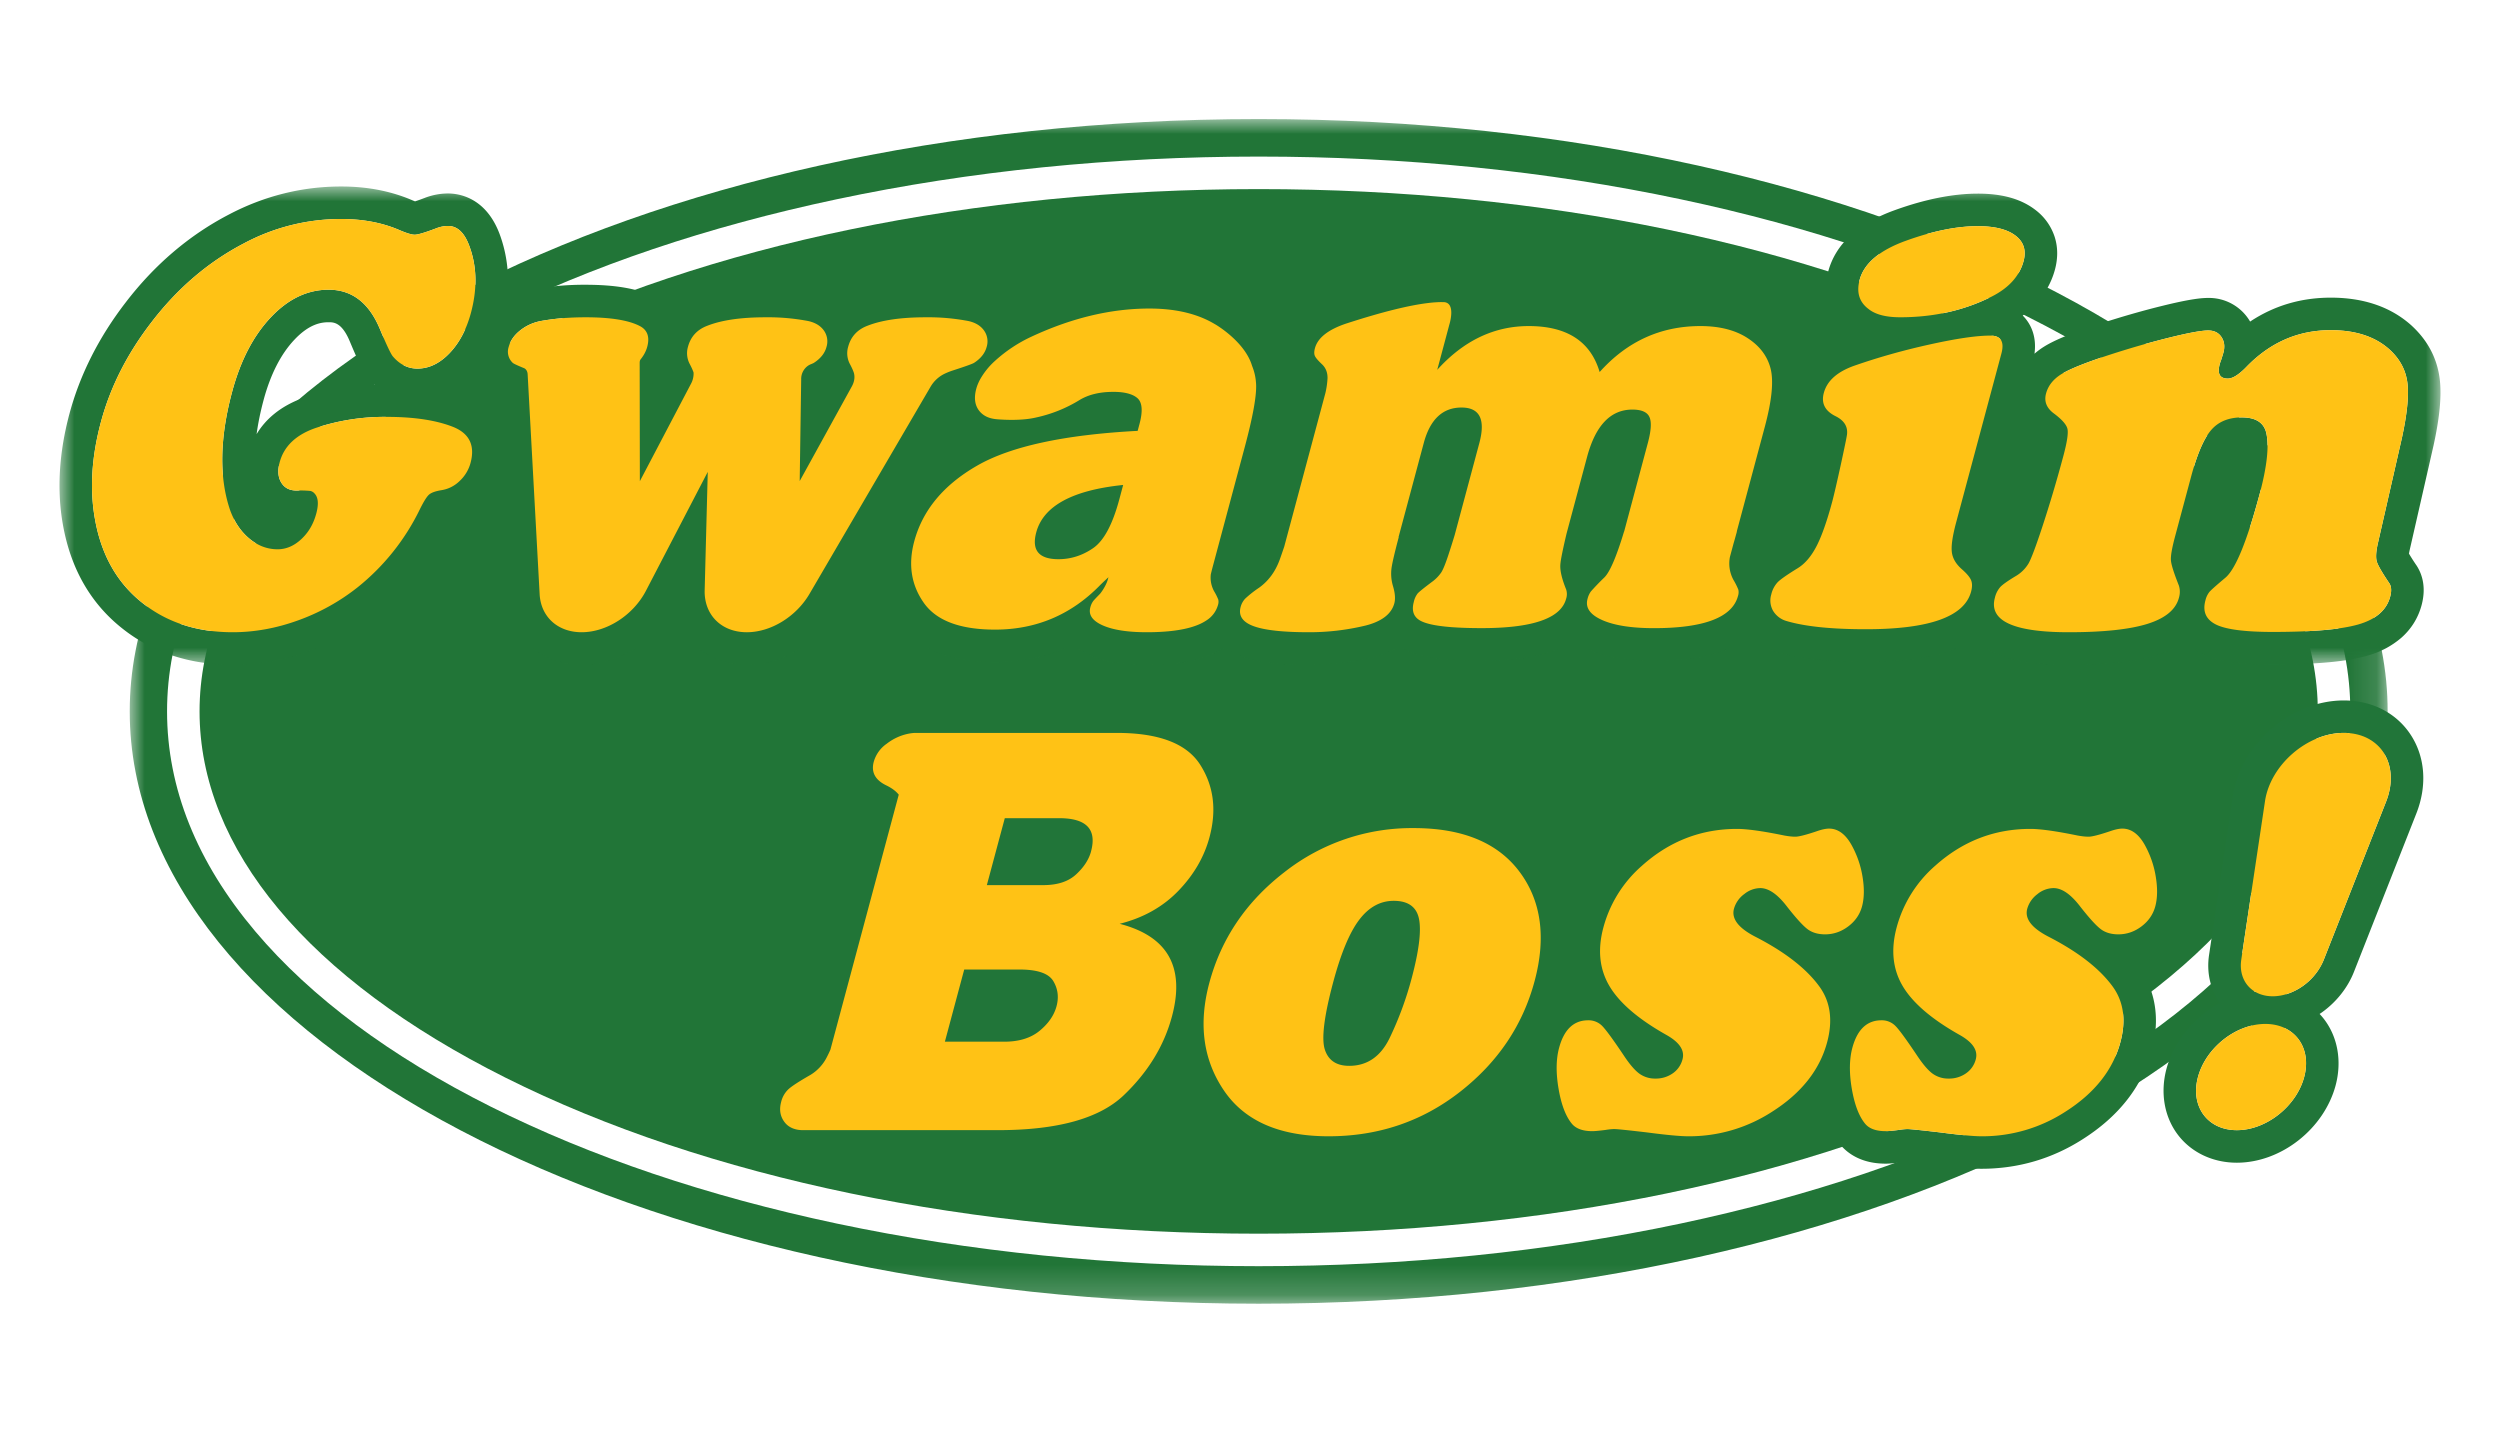 <svg width="84" height="48" viewBox="0 0 84 48" xmlns="http://www.w3.org/2000/svg" xmlns:xlink="http://www.w3.org/1999/xlink">
    <defs>
        <path id="6k254x1a6a" d="M0 0h75.866v39.805H0z"/>
        <path id="9cg6sqsumc" d="M0 0h80v16.07H0z"/>
    </defs>
    <g fill="none" fill-rule="evenodd">
        <path d="M67.596 11.596c-6.75-3.38-15.736-5.242-25.305-5.242-9.568 0-18.555 1.861-25.305 5.242-6.63 3.32-10.281 7.69-10.281 12.307 0 4.616 3.651 8.986 10.281 12.307 6.75 3.38 15.737 5.242 25.305 5.242 9.569 0 18.555-1.862 25.305-5.242 6.63-3.32 10.282-7.691 10.282-12.307 0-4.616-3.652-8.987-10.282-12.307" fill="#217537"/>
        <g transform="translate(4.359 4)">
            <mask id="f8exlzksvb" fill="#fff">
                <use xlink:href="#6k254x1a6a"/>
            </mask>
            <path d="M63.727 33.187c-3.36 1.682-7.268 3.002-11.617 3.924-4.491.951-9.261 1.433-14.177 1.433s-9.686-.482-14.178-1.433c-4.348-.922-8.257-2.242-11.617-3.924-3.385-1.696-6.048-3.677-7.916-5.888-1.97-2.332-2.968-4.82-2.968-7.396 0-2.576.998-5.064 2.968-7.396 1.868-2.212 4.531-4.193 7.916-5.888 3.36-1.683 7.269-3.003 11.617-3.924 4.492-.952 9.262-1.434 14.178-1.434s9.686.482 14.177 1.434c4.349.921 8.257 2.241 11.617 3.924 3.385 1.695 6.049 3.676 7.916 5.888 1.97 2.332 2.969 4.82 2.969 7.396 0 2.575-.999 5.064-2.969 7.396-1.867 2.211-4.53 4.192-7.916 5.888M37.933 0C16.983 0 0 8.91 0 19.903c0 10.992 16.983 19.902 37.933 19.902s37.933-8.91 37.933-19.902S58.882 0 37.933 0" fill="#217537" mask="url(#f8exlzksvb)"/>
        </g>
        <g transform="translate(2 6.266)">
            <mask id="vdgecfz0xd" fill="#fff">
                <use xlink:href="#9cg6sqsumc"/>
            </mask>
            <path d="m78.699 8.472-.806 3.534c-.059.268-.07.465-.034.592.037.128.177.372.422.733.071.107.081.258.029.452-.118.442-.465.75-1.04.924-.576.173-1.543.26-2.902.26-.923 0-1.554-.08-1.893-.24-.35-.168-.475-.439-.374-.814a.724.724 0 0 1 .14-.296c.057-.063.232-.219.526-.467.343-.28.728-1.218 1.155-2.81.247-.924.323-1.607.227-2.049-.079-.354-.352-.532-.82-.532-.45 0-.796.144-1.04.432-.245.288-.468.81-.67 1.566l-.533 1.988c-.106.395-.154.666-.143.813.01.147.1.432.268.853a.698.698 0 0 1 0 .412c-.105.395-.458.686-1.057.874-.599.187-1.48.28-2.645.28-1.347 0-2.152-.201-2.416-.604.09-.166.15-.328.19-.475.052-.194.075-.381.068-.56.09-.067.21-.146.362-.238a1.22 1.22 0 0 0 .448-.436c.091-.164.243-.568.455-1.21.251-.763.489-1.563.713-2.4.124-.461.17-.764.138-.908-.032-.144-.187-.32-.466-.527-.24-.18-.324-.402-.254-.663.072-.267.247-.487.527-.657.28-.171.82-.387 1.62-.648.703-.227 1.374-.42 2.012-.577.637-.157 1.067-.236 1.288-.236.2 0 .35.074.447.22.098.148.12.322.066.523-.005.02-.031.104-.077.25-.021.055-.037.101-.048.141-.086.322.005.482.273.482.16 0 .365-.127.614-.381.798-.83 1.746-1.245 2.843-1.245.844 0 1.507.22 1.991.663.338.314.533.684.586 1.109.054.425-.01 1.049-.19 1.872zm-18.007 6.405c-1.147 0-2.032-.092-2.655-.274a.774.774 0 0 1-.46-.342.654.654 0 0 1-.09-.383.942.942 0 0 1 .029-.175.893.893 0 0 1 .217-.41c.098-.098.323-.254.674-.47.242-.15.45-.394.627-.733.175-.339.353-.844.533-1.516.057-.215.15-.617.28-1.207.128-.59.199-.934.212-1.032.033-.267-.095-.472-.382-.616-.358-.176-.49-.436-.397-.782.11-.41.456-.717 1.038-.92.805-.28 1.651-.517 2.538-.713.887-.196 1.559-.293 2.015-.293.358 0 .484.202.375.606l-1.522 5.681c-.12.45-.168.779-.142.988.025.208.138.4.339.576.095.084.17.16.224.23-.071.136-.13.285-.173.448a1.908 1.908 0 0 0-.065.601c-.516.49-1.587.736-3.215.736zm-5.133-.312c-.472.183-1.134.275-1.987.275-.747 0-1.325-.09-1.735-.27a1.786 1.786 0 0 1-.057-.026c-.367-.177-.514-.404-.44-.682a.712.712 0 0 1 .116-.256 8.64 8.64 0 0 1 .45-.468c.185-.181.406-.696.662-1.544h.003l.796-2.973c.112-.417.13-.71.054-.875-.076-.167-.267-.25-.574-.25-.73 0-1.237.532-1.522 1.594l-.688 2.57c-.131.553-.202.905-.21 1.053-.012.199.053.474.196.827a.502.502 0 0 1-.002.315c-.083.31-.337.546-.763.71-.477.183-1.168.275-2.074.275-.768 0-1.338-.043-1.71-.129a1.495 1.495 0 0 1-.313-.103c-.255-.121-.34-.337-.258-.646a.712.712 0 0 1 .132-.29c.05-.054.207-.181.47-.38.152-.116.26-.225.323-.327.064-.102.14-.288.229-.558.076-.23.15-.463.22-.695l.829-3.091c.213-.796.013-1.193-.6-1.193-.632 0-1.055.397-1.268 1.193l-.847 3.16h.007c-.14.527-.22.878-.244 1.05-.025.19-.009.386.05.591.07.239.086.433.046.582-.074.277-.283.489-.624.634a2.327 2.327 0 0 1-.346.115 8.026 8.026 0 0 1-1.903.225c-.868 0-1.486-.068-1.856-.204-.1-.037-.183-.08-.25-.128.044-.096.08-.197.109-.3.06-.226.07-.443.032-.648.078-.061.176-.134.295-.218.315-.227.545-.54.691-.94.052-.144.103-.29.152-.437l1.384-5.164c.046-.217.07-.384.071-.498a.601.601 0 0 0-.193-.474c-.127-.12-.204-.211-.232-.274-.028-.062-.027-.148.002-.258.094-.35.445-.626 1.054-.83 1.18-.383 2.1-.613 2.76-.69l.001-.001c.159-.018.303-.028.432-.03l.035.002H46.493c.446 0 .205.754.205.754l-.12.449-.287 1.072c.886-.98 1.91-1.471 3.074-1.471 1.284 0 2.079.515 2.383 1.545.921-1.03 2.05-1.545 3.386-1.545.64 0 1.166.134 1.58.4.414.268.673.612.78 1.032.105.42.04 1.071-.196 1.951l-.943 3.52h.005l-.11.395-.123.458c-.048.29-.01.55.119.776.091.163.145.271.162.325.007.022.01.049.009.078-.006.036-.01.072-.014.108l-.007.028c-.095.356-.374.624-.837.804zm-17.206.119c-.404.196-1.013.294-1.825.294-.634 0-1.124-.077-1.472-.23a1.402 1.402 0 0 1-.228-.127c-.178-.132-.243-.289-.194-.472a.604.604 0 0 1 .098-.218c.03-.037.107-.12.232-.247 0 0 .173-.208.254-.46l.026-.095s-.14.128-.29.275v.002c-.97.989-2.143 1.483-3.52 1.483-1.173 0-1.972-.3-2.394-.9-.423-.6-.53-1.287-.322-2.063.28-1.049.986-1.898 2.115-2.547 1.128-.648 2.926-1.038 5.392-1.168l.051-.19.01-.035c.117-.437.095-.727-.065-.87-.124-.111-.316-.179-.574-.204a2.49 2.49 0 0 0-.244-.012c-.45 0-.824.09-1.124.272a4.66 4.66 0 0 1-1.464.589l-.01.003c-.259.06-.558.078-.81.078a6.055 6.055 0 0 1-.529-.024l-.04-.004a.971.971 0 0 1-.231-.06.688.688 0 0 1-.435-.668c.35-.12.488-.187.604-.27.54-.364.756-.82.842-1.14.039-.143.059-.285.063-.425.128-.074.262-.144.403-.211 1.348-.626 2.664-.939 3.948-.939.89 0 1.626.177 2.208.53 0 0 .994.57 1.24 1.394l.001.002c.064.16.113.336.129.527v.012l.004.031c.033.379-.095 1.105-.384 2.18l-1.063 3.97c-.026.098-.05.193-.072.286a.97.97 0 0 0 .07.484 1.79 1.79 0 0 0-.123.33 1.609 1.609 0 0 0-.036.69 1.204 1.204 0 0 1-.24.147zM25.2 13.688c-.45.768-1.301 1.29-2.107 1.29-.853 0-1.438-.584-1.416-1.413l.104-3.975-2.079 3.996c-.425.818-1.315 1.392-2.159 1.392-.8 0-1.37-.516-1.411-1.277l-.403-7.389c-.008-.14-.085-.19-.116-.205L15.6 6.1c-.232-.095-.358-.155-.377-.18a.51.51 0 0 1-.132-.528c.056-.209.183-.393.383-.552.199-.16.43-.266.691-.318a8.255 8.255 0 0 1 1.51-.127c.822 0 1.423.094 1.802.283.272.13.362.365.271.704-.04.15-.116.293-.226.428 0 0-.03.034-.03.11l.007 3.981 1.726-3.288a.681.681 0 0 0 .078-.367 1.968 1.968 0 0 0-.12-.267.773.773 0 0 1-.066-.597c.091-.339.307-.573.649-.704.48-.189 1.132-.283 1.953-.283.554 0 1.035.042 1.443.127.233.052.407.158.52.318.114.16.143.343.087.552-.056.209-.194.385-.415.528a1.102 1.102 0 0 1-.116.054h-.001a.617.617 0 0 0-.08.042.54.54 0 0 0-.238.46L24.87 9.9l1.754-3.183a.587.587 0 0 0 .06-.475 1.979 1.979 0 0 0-.119-.261.774.774 0 0 1-.065-.597c.091-.339.307-.573.648-.704.481-.189 1.132-.283 1.954-.283.554 0 1.035.042 1.442.127.203.045.36.13.472.256a5.065 5.065 0 0 0-.33.284 3.563 3.563 0 0 0-.717.904c-.05.094-.094.188-.132.282a1.1 1.1 0 0 0-.569.478L25.2 13.688zm-14.6-7.03a8.323 8.323 0 0 0-2.342.42l-.002.002h-.002c-.858.295-1.35.77-1.632 1.241.048-.36.126-.739.232-1.137.233-.868.582-1.553 1.038-2.036.496-.526.894-.587 1.15-.587.166 0 .444 0 .713.648.333.799.465 1.03.604 1.198l.004.005.004.004c.074.087.152.168.234.241zm3.21 2.629a1.285 1.285 0 0 1-.368.61 1.114 1.114 0 0 1-.616.309c-.2.033-.339.083-.414.151-.076.069-.18.237-.312.504a7.608 7.608 0 0 1-2.076 2.601 7.059 7.059 0 0 1-2.001 1.115c-.737.267-1.472.4-2.205.4-1.198 0-2.21-.329-3.035-.987-.849-.671-1.38-1.61-1.593-2.816-.18-1.004-.113-2.09.2-3.256.316-1.18.884-2.301 1.705-3.364.875-1.14 1.907-2.02 3.096-2.64a6.924 6.924 0 0 1 3.274-.821c.716 0 1.36.12 1.93.361.255.111.434.167.538.167.11 0 .36-.075.75-.225.127-.046.25-.069.371-.069.307 0 .542.215.706.646.263.69.285 1.447.065 2.268-.15.56-.39 1.014-.721 1.36-.331.345-.69.518-1.08.518-.317 0-.592-.137-.825-.411-.07-.085-.215-.391-.435-.92-.366-.88-.94-1.32-1.723-1.32-.711 0-1.359.31-1.943.93-.585.62-1.018 1.453-1.299 2.503-.418 1.558-.44 2.884-.065 3.98.145.397.36.715.647.953.287.238.602.357.947.357.285 0 .549-.113.792-.338.244-.224.413-.513.507-.865.084-.313.067-.534-.052-.665a.267.267 0 0 0-.143-.093 3.916 3.916 0 0 0-.468-.014c-.235 0-.407-.09-.515-.27-.108-.178-.125-.405-.052-.679.145-.54.55-.925 1.212-1.154A7.38 7.38 0 0 1 11 7.742c.925 0 1.671.114 2.24.342.536.222.727.623.572 1.203zm46.672-6.144c.15-.56.67-1 1.557-1.32.902-.326 1.708-.489 2.419-.489.567 0 .988.106 1.264.318.276.212.366.497.27.856-.135.502-.493.9-1.073 1.192-.92.463-1.943.695-3.07.695-.477 0-.83-.092-1.062-.274-.315-.235-.416-.56-.305-.978zm19.492 3.32c-.086-.683-.398-1.28-.925-1.771l-.005-.005-.004-.004c-.69-.629-1.607-.948-2.728-.948-.997 0-1.904.27-2.708.804a1.598 1.598 0 0 0-1.41-.794c-.216 0-.588.03-1.55.268-.659.162-1.36.364-2.087.599h-.002c-.901.295-1.489.534-1.85.754a2.534 2.534 0 0 0-.346.253c.073-.545-.1-.918-.274-1.144a1.34 1.34 0 0 0-.121-.138c.675-.5.962-1.096 1.083-1.547.102-.382.1-.75-.009-1.093a1.855 1.855 0 0 0-.65-.911C65.91.419 65.28.24 64.458.24c-.834 0-1.773.187-2.79.554-1.24.446-1.993 1.141-2.241 2.065-.221.826.013 1.582.643 2.087l-.11.039c-.694.24-1.124.592-1.389.95-.006-.026-.011-.054-.018-.08-.173-.686-.604-1.268-1.247-1.683-.592-.382-1.322-.576-2.172-.576-.822 0-1.597.163-2.302.485a5.36 5.36 0 0 0-.827.471 2.96 2.96 0 0 0-.487-.394c-.575-.373-1.3-.562-2.153-.562a4.89 4.89 0 0 0-1.554.25l-.007-.03a1.726 1.726 0 0 0-.38-.659 1.297 1.297 0 0 0-.112-.096s-.193-.172-.479-.231l-.055-.01-.097-.01a3.645 3.645 0 0 0-.418-.014 5.368 5.368 0 0 0-.319.024h-.056c-.442.045-.782.135-.782.135-.612.127-1.342.329-2.208.61l-.004.001-.005.002c-.975.326-1.568.859-1.762 1.583a1.69 1.69 0 0 0-.06.415c-.157-.43-.434-.838-.825-1.217a4.667 4.667 0 0 0-.16-.149c-.35-.287-.95-.581-1.406-.782a4.66 4.66 0 0 0-1.552-.393 7.175 7.175 0 0 0-.504-.018c-1.439 0-2.922.35-4.408 1.04l-.005.003-.004.002c-.09.043-.178.087-.264.133-.193-.263-.546-.593-1.157-.73l-.008-.001-.009-.002c-.479-.1-1.039-.15-1.664-.15-.966 0-1.734.117-2.349.357a2.282 2.282 0 0 0-.458.238 1.989 1.989 0 0 0-.894-.442l-.008-.001-.008-.002c-.48-.1-1.04-.15-1.665-.15-.966 0-1.734.117-2.349.358a2.179 2.179 0 0 0-.805.53 1.645 1.645 0 0 0-.607-.493c-.538-.266-1.285-.395-2.282-.395a9.38 9.38 0 0 0-1.712.146h-.006l-.007.002c-.338.068-.65.192-.93.372a4.509 4.509 0 0 0-.24-2.24C14.317.366 13.419.235 13.054.235c-.245 0-.494.044-.74.132l-.011.004-.012.005c-.16.062-.272.1-.346.124a3.339 3.339 0 0 1-.114-.047L11.826.45 11.82.448C11.117.151 10.325 0 9.465 0c-1.317 0-2.59.318-3.781.946-1.325.69-2.487 1.68-3.455 2.942C1.324 5.06.687 6.321.334 7.635c-.353 1.318-.427 2.573-.22 3.73.26 1.47.93 2.641 1.989 3.48 1.019.813 2.269 1.225 3.715 1.225.857 0 1.724-.157 2.577-.466a8.182 8.182 0 0 0 2.31-1.287l.001-.001.001-.001a8.728 8.728 0 0 0 2.414-3.052 2.201 2.201 0 0 0 1.07-.57 2.37 2.37 0 0 0 .63-.973l.22 4.04c.073 1.339 1.125 2.31 2.502 2.31 1.234 0 2.469-.768 3.096-1.919.094.45.307.856.623 1.18.464.477 1.114.74 1.831.74a3.38 3.38 0 0 0 1.758-.518 3.792 3.792 0 0 0 1.292-1.314l1.521-2.603-.002.008c-.29 1.084-.123 2.113.485 2.975.637.904 1.743 1.363 3.287 1.363.949 0 1.824-.196 2.62-.584a1.849 1.849 0 0 0 .332.236c.073.042.151.08.231.116.492.215 1.117.32 1.91.32.99 0 1.742-.131 2.302-.403.11-.053.214-.112.309-.175l.02-.015c.165.132.36.24.586.322.503.185 1.212.271 2.233.271a9.16 9.16 0 0 0 2.169-.257c.181-.046.352-.103.509-.17.141-.06.267-.127.38-.198.077.054.16.104.25.147.157.075.334.136.544.184.457.105 1.097.156 1.955.156 1.05 0 1.857-.113 2.466-.347.244-.094.45-.205.62-.325a2.349 2.349 0 0 0 .528.31c.555.244 1.266.362 2.174.362.998 0 1.778-.114 2.382-.349.366-.142.647-.32.863-.514.228.268.534.466.898.578l.008.002.007.003c.73.214 1.7.317 2.962.317 1.203 0 2.135-.123 2.85-.378a3.43 3.43 0 0 0 .804-.404c.548.61 1.534.883 3.163.883 1.287 0 2.26-.108 2.971-.33a3.32 3.32 0 0 0 .94-.45c.14.151.33.3.585.423h.002c.505.24 1.233.347 2.361.347 1.48 0 2.533-.1 3.218-.308a2.906 2.906 0 0 0 1.1-.59c.336-.297.564-.666.68-1.096.17-.636-.003-1.081-.177-1.342l-.002-.003-.002-.002a6.621 6.621 0 0 1-.244-.383l.018-.093.805-3.528.001-.004.001-.005c.21-.954.277-1.687.208-2.242z" fill="#217537" mask="url(#vdgecfz0xd)"/>
        </g>
        <path d="M34.818 17.889c-.161.6.088.9.746.9.417 0 .806-.124 1.165-.372.36-.248.654-.795.88-1.643l.13-.479c-1.71.176-2.684.708-2.921 1.594" fill="#217539"/>
        <path d="M72.417 30.455c-.072.27-.227.494-.463.672a1.263 1.263 0 0 1-.778.267.955.955 0 0 1-.585-.171c-.155-.115-.385-.367-.69-.757-.32-.418-.62-.626-.903-.626a.87.87 0 0 0-.545.207.924.924 0 0 0-.338.49c-.089.329.145.639.7.928 1 .512 1.722 1.07 2.166 1.676.374.511.462 1.137.264 1.878-.251.935-.87 1.716-1.86 2.342a5.119 5.119 0 0 1-2.813.818c-.263 0-.729-.044-1.399-.132-.633-.074-.99-.11-1.07-.11-.088 0-.192.01-.311.03-.203.026-.348.04-.435.04-.317 0-.544-.08-.682-.242-.21-.25-.36-.641-.453-1.176-.03-.18-.05-.351-.06-.514.118-.247.213-.505.285-.774.072-.268.113-.52.13-.756a.845.845 0 0 1 .637-.263c.189 0 .345.062.47.186.125.125.367.457.728.995.197.296.37.5.523.61a.892.892 0 0 0 .54.167.981.981 0 0 0 .583-.176.82.82 0 0 0 .328-.47c.081-.303-.104-.579-.556-.828-.94-.531-1.576-1.08-1.906-1.645-.33-.566-.395-1.218-.197-1.959a4.19 4.19 0 0 1 1.292-2.07c.921-.827 1.988-1.241 3.2-1.241.336 0 .865.074 1.586.222.147.027.271.04.372.04.115 0 .353-.06.715-.182.171-.06.31-.09.418-.09.31 0 .57.198.78.595.17.317.286.663.347 1.04.06.377.054.704-.02.98M59.532 37.36a5.119 5.119 0 0 1-2.814.818c-.262 0-.728-.044-1.398-.132-.633-.074-.99-.11-1.07-.11-.088 0-.192.01-.312.03a3.81 3.81 0 0 1-.435.04c-.316 0-.543-.08-.682-.242-.21-.25-.36-.641-.452-1.176-.092-.535-.087-.995.016-1.378.166-.62.491-.93.976-.93.188 0 .345.063.47.187.124.125.367.457.728.995.196.296.37.5.522.61a.892.892 0 0 0 .541.167.981.981 0 0 0 .583-.176.82.82 0 0 0 .327-.47c.082-.303-.104-.579-.555-.828-.941-.531-1.577-1.08-1.906-1.645-.33-.566-.396-1.218-.197-1.959a4.19 4.19 0 0 1 1.291-2.07c.922-.827 1.989-1.241 3.2-1.241.336 0 .865.074 1.586.222.148.027.272.04.373.04.114 0 .353-.06.715-.182.17-.06.31-.09.418-.09.31 0 .57.198.78.595.17.317.286.663.347 1.04.06.377.053.704-.02.98-.073.269-.227.493-.463.67a1.263 1.263 0 0 1-.778.268.955.955 0 0 1-.585-.171c-.155-.115-.385-.367-.691-.757-.319-.418-.62-.626-.902-.626a.87.87 0 0 0-.546.207.924.924 0 0 0-.338.49c-.088.329.145.639.7.928 1 .512 1.723 1.07 2.166 1.676.224.306.345.652.364 1.04a2.93 2.93 0 0 0-.308.747 3.641 3.641 0 0 0-.117.89c-.33.59-.842 1.105-1.534 1.543m-10.478-.673c-1.274.994-2.745 1.49-4.414 1.49-1.649 0-2.822-.513-3.518-1.54a3.898 3.898 0 0 1-.681-2.232c.121-.462.179-.897.172-1.302l.02-.078c.399-1.487 1.237-2.725 2.517-3.716a6.922 6.922 0 0 1 4.353-1.486c1.636 0 2.82.489 3.552 1.466.732.978.901 2.204.507 3.677-.399 1.486-1.235 2.727-2.508 3.72m-11.301.118c-.819.779-2.225 1.168-4.22 1.168H26.975c-.232 0-.44-.074-.576-.223l-.003-.003c-.175-.201-.224-.44-.15-.72a.871.871 0 0 1 .242-.426c.112-.104.361-.266.746-.486a1.47 1.47 0 0 0 .554-.607c.033-.063.071-.144.114-.24l2.296-8.567a1.17 1.17 0 0 0-.408-.307c-.382-.181-.526-.447-.432-.797.076-.284.267-.517.574-.699.242-.143.515-.229.818-.259l.004-.013h6.776c1.408 0 2.34.356 2.795 1.066.455.71.56 1.522.315 2.435-.178.665-.526 1.266-1.045 1.804-.52.538-1.177.908-1.975 1.11 1.2.31 1.831.961 1.896 1.954a6.37 6.37 0 0 0-.166 1.252c-.274.952-.806 1.805-1.597 2.558m2.875-6.306h-.012l.047-.054-.035.054m32.844.24c.114-.425.129-.908.044-1.436a4.363 4.363 0 0 0-.463-1.382c-.542-1.02-1.324-1.173-1.743-1.173-.232 0-.485.049-.772.15a4.68 4.68 0 0 1-.402.12 1.624 1.624 0 0 1-.124-.018c-.806-.165-1.376-.242-1.794-.242-1.483 0-2.806.512-3.93 1.522-.254.227-.482.47-.684.728a4.305 4.305 0 0 0-.404-1.087c-.542-1.02-1.324-1.173-1.743-1.173-.232 0-.485.049-.773.15a4.67 4.67 0 0 1-.402.12 1.62 1.62 0 0 1-.124-.018c-.806-.165-1.376-.242-1.793-.242-1.484 0-2.806.512-3.93 1.522a5.283 5.283 0 0 0-1.613 2.585c-.003-.024-.005-.048-.009-.071a4.608 4.608 0 0 0-.883-2.158 4.449 4.449 0 0 0-1.895-1.456c-.722-.298-1.574-.449-2.532-.449a8.022 8.022 0 0 0-5.023 1.715c-.528.41-.993.86-1.393 1.348a5.01 5.01 0 0 0 .609-1.384c.159-.593.203-1.17.132-1.717a3.849 3.849 0 0 0-.583-1.59c-.667-1.041-1.917-1.57-3.715-1.57h-5.912c-1.23 0-1.755.194-1.755.194-.17.062-.333.14-.488.231-.697.412-.968.965-1.073 1.357a1.69 1.69 0 0 0 .133 1.265c.122.223.292.417.51.577l-2.075 7.741a2.26 2.26 0 0 1-.048.1.456.456 0 0 1-.134.17c-.6.344-.812.51-.94.629a1.947 1.947 0 0 0-.557.948c-.17.632-.034 1.242.38 1.719l.005.005.005.005.013.015c.341.372.831.577 1.38.577h6.559c1.092 0 2.048-.112 2.843-.332.875-.242 1.591-.625 2.13-1.138a7.305 7.305 0 0 0 1.16-1.408c.139.37.323.727.552 1.064a4.302 4.302 0 0 0 1.868 1.543c.722.316 1.582.476 2.554.476 1.911 0 3.622-.58 5.086-1.722a8.575 8.575 0 0 0 1.49-1.479c.009.226.034.46.076.704.127.737.354 1.29.693 1.694l.003.004.004.004c.243.284.704.624 1.511.624.14 0 .318-.016.578-.05l.02-.003.019-.003c.062-.01.1-.014.117-.015.055.004.26.022.949.103.73.095 1.217.14 1.532.14 1.23 0 2.373-.333 3.4-.989a6.19 6.19 0 0 0 1.158-.934c.132.459.318.828.562 1.12l.004.003.003.004c.244.284.704.624 1.512.624.14 0 .318-.016.578-.05l.02-.003.018-.003c.063-.01.1-.014.117-.015.056.004.26.022.95.103.73.095 1.216.14 1.532.14 1.229 0 2.373-.333 3.4-.989 1.222-.774 2.006-1.777 2.328-2.982.358-1.335-.04-2.263-.438-2.805a4.42 4.42 0 0 0-.068-.092c.291-.08.568-.216.819-.405.428-.323.725-.76.86-1.26" fill="#217537"/>
        <path d="M46.828 30.268c-.45 0-.835.212-1.157.636-.323.424-.614 1.121-.874 2.092-.306 1.141-.4 1.896-.284 2.264.117.368.39.552.82.552.606 0 1.06-.314 1.363-.943.302-.63.545-1.286.728-1.97.25-.933.335-1.604.256-2.015-.079-.41-.363-.616-.852-.616M80.173 26.934l-2.096 5.319a2.019 2.019 0 0 1-1.255 1.152 2.697 2.697 0 0 0-1.038-.074c-.358-.204-.55-.605-.477-1.089l.797-5.323c.182-1.22 1.423-2.293 2.651-2.293 1.235 0 1.9 1.083 1.418 2.308M77.42 36.19c-.264.985-1.277 1.784-2.262 1.784-.986 0-1.57-.799-1.307-1.784.223-.831.978-1.53 1.8-1.728.223.07.462.107.712.107.13 0 .26-.01.391-.03.58.265.866.904.666 1.65m1.334-12.654c-.856 0-1.72.339-2.432.954-.711.615-1.173 1.42-1.3 2.269l-.797 5.324c-.09.6.043 1.169.372 1.622a3.705 3.705 0 0 0-.562.366c-.61.482-1.05 1.134-1.24 1.837-.217.812-.075 1.626.39 2.232.453.59 1.172.928 1.973.928.72 0 1.459-.269 2.078-.757.611-.482 1.051-1.135 1.24-1.837.217-.812.075-1.626-.39-2.232a2.262 2.262 0 0 0-.147-.172l.076-.052c.486-.347.869-.83 1.078-1.363l2.095-5.318c.376-.954.298-1.933-.214-2.685-.483-.71-1.292-1.116-2.22-1.116M35.59 27.491h-1.83l-.602 2.25h1.897c.476 0 .844-.121 1.104-.363.26-.24.427-.498.5-.772.2-.743-.157-1.115-1.07-1.115M34.256 32.576h-1.858L31.748 35h1.995c.495 0 .892-.122 1.189-.367.296-.244.486-.52.568-.826a1.046 1.046 0 0 0-.11-.846c-.156-.257-.534-.386-1.134-.386" fill="#217539"/>
        <path d="M66.458 7.6c.567 0 .988.106 1.264.318.276.211.366.497.27.855-.135.502-.493.9-1.073 1.193-.92.463-1.943.694-3.07.694-.477 0-.83-.09-1.062-.274-.315-.234-.416-.56-.305-.977.15-.56.67-1 1.557-1.32.902-.326 1.708-.49 2.419-.49m.788 4.284-1.522 5.68c-.12.45-.168.78-.142.988.025.209.138.401.339.577.163.144.266.266.307.367.042.1.042.23 0 .386-.226.841-1.404 1.261-3.536 1.261-1.147 0-2.032-.09-2.655-.273a.774.774 0 0 1-.46-.343.698.698 0 0 1-.061-.557.893.893 0 0 1 .217-.41c.098-.098.323-.255.674-.47.242-.15.45-.394.626-.733.176-.34.354-.844.534-1.516.057-.215.15-.617.28-1.208.128-.59.199-.933.212-1.031.033-.267-.095-.473-.382-.616-.358-.176-.49-.437-.397-.782.11-.411.456-.717 1.038-.92.805-.28 1.651-.518 2.538-.713.887-.196 1.559-.294 2.015-.294.358 0 .484.202.375.607M80.699 14.738l-.806 3.534c-.059.267-.07.465-.034.592.037.127.177.371.422.733.071.107.081.258.029.452-.118.441-.465.75-1.04.923-.576.174-1.543.261-2.902.261-.923 0-1.554-.08-1.893-.24-.35-.168-.475-.439-.374-.814a.724.724 0 0 1 .14-.296c.057-.064.232-.22.526-.467.343-.281.728-1.218 1.155-2.81.247-.925.323-1.607.227-2.049-.079-.355-.352-.532-.82-.532-.45 0-.796.144-1.04.432-.245.288-.468.81-.67 1.566l-.533 1.988c-.106.395-.154.666-.143.813.01.147.1.431.268.853a.697.697 0 0 1 0 .412c-.105.395-.458.686-1.057.873-.599.187-1.48.281-2.645.281-1.86 0-2.688-.385-2.482-1.154a.84.84 0 0 1 .184-.367c.08-.083.247-.202.502-.356a1.22 1.22 0 0 0 .448-.437c.091-.164.243-.567.455-1.21.251-.763.489-1.562.713-2.399.124-.462.17-.764.138-.908-.032-.144-.187-.32-.466-.527-.24-.181-.324-.402-.254-.663.072-.268.247-.487.527-.658.28-.17.82-.386 1.62-.647.703-.228 1.374-.42 2.012-.577.637-.158 1.067-.236 1.288-.236.2 0 .35.073.447.22.098.148.12.322.066.523-.005.02-.031.103-.077.25-.021.054-.037.1-.048.141-.086.321.005.482.273.482.16 0 .365-.127.614-.382.798-.83 1.746-1.244 2.843-1.244.844 0 1.507.22 1.991.662.338.315.533.685.586 1.11.054.425-.01 1.049-.19 1.872M11.465 7.358c.716 0 1.36.121 1.93.362.255.111.434.166.538.166.11 0 .36-.075.75-.225.127-.045.25-.068.371-.068.307 0 .542.215.706.645.263.691.285 1.447.065 2.269-.15.56-.39 1.014-.721 1.359-.331.346-.69.518-1.08.518-.317 0-.592-.137-.825-.41-.07-.085-.215-.392-.435-.92-.366-.88-.94-1.32-1.723-1.32-.711 0-1.359.31-1.943.93-.585.619-1.018 1.453-1.299 2.503-.417 1.558-.44 2.884-.065 3.98.145.397.36.715.647.953.287.238.602.356.947.356.285 0 .549-.112.792-.337.244-.225.413-.513.507-.865.084-.313.067-.535-.052-.665a.267.267 0 0 0-.143-.093 3.924 3.924 0 0 0-.468-.015c-.235 0-.407-.09-.515-.269-.108-.179-.125-.405-.052-.68.145-.54.55-.925 1.212-1.153a7.38 7.38 0 0 1 2.39-.372c.925 0 1.671.115 2.24.343.536.221.727.622.572 1.202a1.285 1.285 0 0 1-.37.612 1.114 1.114 0 0 1-.615.307c-.2.033-.339.084-.414.152-.076.068-.18.236-.312.504a7.608 7.608 0 0 1-2.076 2.6 7.06 7.06 0 0 1-2.001 1.115c-.737.268-1.472.401-2.205.401-1.198 0-2.21-.329-3.035-.987-.849-.672-1.38-1.61-1.593-2.816-.18-1.004-.113-2.09.2-3.257.316-1.18.884-2.3 1.705-3.363.875-1.14 1.907-2.021 3.096-2.64a6.924 6.924 0 0 1 3.274-.822M37.61 16.774c-.227.848-.52 1.395-.88 1.643s-.749.372-1.166.372c-.658 0-.907-.3-.746-.9.237-.886 1.21-1.418 2.92-1.594l-.128.48zm3.324 3.372a1.944 1.944 0 0 0-.137-.275.95.95 0 0 1-.114-.572c.022-.094.046-.189.072-.286l1.063-3.97c.289-1.075.416-1.802.384-2.18 0-.01-.003-.02-.004-.03v-.014a1.808 1.808 0 0 0-.129-.527v-.001c-.247-.825-1.24-1.395-1.24-1.395v.001c-.583-.353-1.319-.53-2.21-.53-1.283 0-2.6.313-3.947.938a4.86 4.86 0 0 0-1.242.822 2.47 2.47 0 0 0-.5.623c-.056.105-.1.21-.128.315-.082.307-.047.555.104.744a.695.695 0 0 0 .289.211c.07.029.147.047.232.059h-.001a2.611 2.611 0 0 0 .095.01c.227.018.819.05 1.285-.06l.009-.002a4.66 4.66 0 0 0 1.464-.59c.3-.18.674-.27 1.124-.27a2.5 2.5 0 0 1 .244.01c.258.026.45.093.574.204.16.144.182.434.065.87l-.01.036-.05.19c-2.467.13-4.265.52-5.393 1.168-1.13.649-1.834 1.498-2.115 2.547-.208.776-.1 1.464.322 2.063.422.6 1.22.9 2.394.9 1.377 0 2.55-.495 3.52-1.484v-.001c.15-.147.29-.275.29-.275l-.026.094c-.081.252-.254.46-.254.46-.125.128-.203.21-.232.247a.605.605 0 0 0-.098.218c-.049.184.016.341.194.472.03.022.062.043.098.064.04.022.083.044.13.065.348.152.838.228 1.472.228.812 0 1.42-.098 1.825-.293.065-.032.124-.065.178-.101a.9.9 0 0 0 .393-.52.34.34 0 0 0 .01-.183zM58.408 19.812a2.291 2.291 0 0 0-.162-.324 1.153 1.153 0 0 1-.12-.777l.123-.457c.03-.1.066-.231.111-.394h-.005l.943-3.521c.236-.88.3-1.53.195-1.95-.106-.421-.365-.765-.78-1.033-.413-.267-.94-.4-1.579-.4-1.336 0-2.465.515-3.386 1.544-.305-1.03-1.099-1.544-2.383-1.544-1.163 0-2.188.49-3.074 1.47l.287-1.071.12-.45s.25-.783-.23-.753h-.004l-.035-.002a4.017 4.017 0 0 0-.432.03c0-.001 0 0 0 0-.662.078-1.582.308-2.761.69-.609.204-.96.48-1.054.83-.03.11-.03.196-.002.259.028.063.105.154.232.274.131.12.196.278.193.474a2.787 2.787 0 0 1-.071.497l-1.384 5.164c-.05.147-.1.293-.152.438-.146.4-.376.713-.691.94a3.664 3.664 0 0 0-.466.366.64.64 0 0 0-.156.283c-.079.294.067.509.436.644.37.136.988.204 1.856.204a8.026 8.026 0 0 0 1.903-.224c.128-.032.243-.07.346-.115.341-.146.55-.357.624-.634.04-.15.025-.344-.047-.582a1.454 1.454 0 0 1-.049-.59c.023-.174.105-.524.244-1.051h-.007l.847-3.16c.213-.796.636-1.194 1.268-1.194.613 0 .813.398.6 1.193l-.829 3.092c-.07.232-.144.464-.22.694-.09.27-.165.457-.229.559a1.305 1.305 0 0 1-.323.327c-.263.198-.42.325-.47.38a.712.712 0 0 0-.132.29c-.082.31.003.524.258.646.08.039.185.073.313.103.372.085.942.128 1.71.128.906 0 1.597-.091 2.074-.275.426-.163.68-.4.763-.71a.502.502 0 0 0 .002-.314c-.143-.353-.208-.629-.196-.827.008-.149.079-.5.21-1.054l.688-2.57c.285-1.062.792-1.593 1.522-1.593.307 0 .498.083.574.25.076.165.058.457-.054.874l-.796 2.974h-.003c-.256.847-.477 1.362-.663 1.544a8.648 8.648 0 0 0-.45.467.712.712 0 0 0-.115.257c-.074.278.073.505.44.681l.057.027c.41.18.988.27 1.735.27.853 0 1.515-.092 1.987-.276.462-.18.742-.447.837-.803a.4.4 0 0 0 .012-.215M33.064 11.106c-.113-.16-.287-.265-.52-.318a7.174 7.174 0 0 0-1.443-.127c-.822 0-1.473.095-1.954.284-.341.13-.557.365-.648.704a.774.774 0 0 0 .065.596c.052.097.091.184.119.261.05.142.029.314-.06.475l-1.753 3.183.05-3.421a.54.54 0 0 1 .237-.46.618.618 0 0 1 .08-.042 1.115 1.115 0 0 0 .093-.04c.01-.006.02-.01.024-.014.22-.144.36-.32.415-.528a.628.628 0 0 0-.086-.553c-.114-.16-.288-.265-.521-.318a7.174 7.174 0 0 0-1.443-.127c-.821 0-1.472.095-1.953.284-.342.13-.558.365-.649.704a.773.773 0 0 0 .066.596c.052.1.092.188.12.268 0 .005.02.178-.078.367l-1.726 3.288-.006-3.98c0-.078.03-.11.03-.11v-.001c.109-.135.185-.277.225-.428.09-.339 0-.574-.27-.704-.38-.19-.98-.284-1.802-.284-.554 0-1.058.043-1.51.127a1.584 1.584 0 0 0-.692.318c-.2.16-.327.344-.383.553a.51.51 0 0 0 .132.528c.019.025.145.085.377.18l.013.005c.03.015.108.065.116.206l.403 7.388c.041.761.611 1.277 1.411 1.277.844 0 1.734-.573 2.16-1.391l2.078-3.997-.104 3.975c-.022.83.563 1.413 1.416 1.413.806 0 1.658-.522 2.107-1.29l4.068-6.96a1.1 1.1 0 0 1 .47-.435c.077-.037.157-.069.24-.098.464-.15.716-.24.758-.273.22-.144.359-.32.415-.528a.628.628 0 0 0-.087-.553M58.6 30.047a.87.87 0 0 1 .545-.207c.282 0 .583.208.902.626.306.39.536.642.69.757.155.114.35.171.586.171.282 0 .542-.089.778-.267.236-.178.39-.402.463-.672.074-.276.08-.602.02-.979a3.258 3.258 0 0 0-.348-1.04c-.21-.397-.47-.595-.779-.595-.108 0-.247.03-.418.09-.362.122-.6.182-.715.182-.101 0-.225-.013-.373-.04-.72-.148-1.25-.222-1.586-.222-1.211 0-2.278.414-3.2 1.242a4.19 4.19 0 0 0-1.291 2.07c-.199.74-.133 1.392.197 1.958.33.565.965 1.114 1.906 1.645.451.25.637.525.555.828a.82.82 0 0 1-.327.47.981.981 0 0 1-.583.176.892.892 0 0 1-.54-.166c-.152-.111-.327-.315-.523-.611-.36-.538-.604-.87-.728-.994a.638.638 0 0 0-.47-.187c-.485 0-.81.31-.976.928-.103.384-.108.844-.016 1.379s.243.927.452 1.176c.139.161.366.242.682.242.088 0 .233-.014.435-.04.12-.02.224-.03.311-.03.08 0 .438.036 1.07.11.67.088 1.137.132 1.4.132a5.12 5.12 0 0 0 2.813-.818c.989-.626 1.609-1.407 1.86-2.342.198-.74.11-1.367-.265-1.878-.443-.606-1.165-1.164-2.166-1.676-.555-.29-.788-.599-.7-.929a.924.924 0 0 1 .338-.49M72.09 28.436c-.21-.397-.47-.595-.78-.595-.107 0-.247.03-.418.09-.362.122-.6.182-.715.182-.1 0-.225-.013-.372-.04-.721-.148-1.25-.222-1.587-.222-1.211 0-2.278.414-3.2 1.242a4.19 4.19 0 0 0-1.291 2.07c-.198.74-.133 1.392.197 1.958.33.565.965 1.114 1.906 1.645.452.25.637.525.556.828a.82.82 0 0 1-.328.47.981.981 0 0 1-.582.176.891.891 0 0 1-.541-.166c-.152-.111-.326-.315-.523-.611-.36-.538-.603-.87-.728-.994a.638.638 0 0 0-.47-.187c-.484 0-.81.31-.976.928-.102.384-.108.844-.016 1.379.093.535.243.927.453 1.176.138.161.365.242.682.242.087 0 .232-.014.435-.04.12-.02.223-.03.31-.03.081 0 .438.036 1.071.11.67.088 1.136.132 1.399.132a5.12 5.12 0 0 0 2.813-.818c.99-.626 1.609-1.407 1.86-2.342.198-.74.11-1.367-.264-1.878-.444-.606-1.166-1.164-2.166-1.676-.555-.29-.789-.599-.7-.929a.924.924 0 0 1 .338-.49.87.87 0 0 1 .545-.206c.283 0 .583.208.902.626.306.39.536.642.691.757.154.114.35.171.585.171.283 0 .542-.089.778-.267.236-.178.39-.402.463-.672.074-.275.08-.602.02-.979a3.257 3.257 0 0 0-.347-1.04M78.755 24.626c-1.228 0-2.469 1.073-2.651 2.293l-.797 5.323c-.106.704.349 1.233 1.057 1.233.704 0 1.438-.524 1.713-1.222l2.096-5.319c.482-1.225-.183-2.308-1.418-2.308M76.115 34.404c-.986 0-1.999.8-2.263 1.785-.264.985.321 1.784 1.307 1.784.985 0 1.998-.799 2.262-1.784.264-.986-.32-1.785-1.306-1.785M36.66 28.606c-.074.274-.24.531-.501.772-.26.242-.628.362-1.104.362h-1.897l.603-2.249h1.828c.913 0 1.27.372 1.07 1.115M35.5 33.808c-.082.306-.272.582-.568.826-.297.245-.694.367-1.189.367h-1.995l.65-2.425h1.858c.6 0 .977.129 1.133.386.156.258.193.54.111.846m5.14-5.681c.245-.913.14-1.724-.315-2.435-.455-.71-1.387-1.066-2.795-1.066h-6.776s-.482-.007-.956.36l-.004.003a1.102 1.102 0 0 0-.436.608c-.094.35.05.616.432.797.18.089.316.191.408.307l-2.296 8.567a4.17 4.17 0 0 1-.114.24 1.47 1.47 0 0 1-.554.607c-.385.22-.634.382-.746.486a.87.87 0 0 0-.242.427c-.074.278-.025.518.15.719l.003.003c.136.15.344.223.576.223h6.558c1.995 0 3.401-.39 4.22-1.168.818-.779 1.36-1.664 1.625-2.655.444-1.656-.142-2.692-1.758-3.11.798-.201 1.456-.571 1.975-1.11.518-.537.867-1.138 1.045-1.803M47.424 32.899a11.29 11.29 0 0 1-.728 1.97c-.302.629-.757.943-1.363.943-.43 0-.703-.184-.82-.552-.116-.368-.022-1.123.284-2.264.26-.97.551-1.668.874-2.092.322-.424.708-.636 1.158-.636.488 0 .772.206.851.616.08.41-.006 1.082-.256 2.015m.08-5.075a6.922 6.922 0 0 0-4.354 1.486c-1.28.99-2.118 2.23-2.517 3.716-.37 1.382-.207 2.586.49 3.613.695 1.026 1.868 1.54 3.517 1.54 1.67 0 3.14-.497 4.414-1.491 1.273-.994 2.11-2.235 2.508-3.721.394-1.473.225-2.699-.507-3.677-.732-.977-1.916-1.466-3.552-1.466" fill="#FFC215"/>
        <path d="M0 0h84v48H0z"/>
    </g>
</svg>
